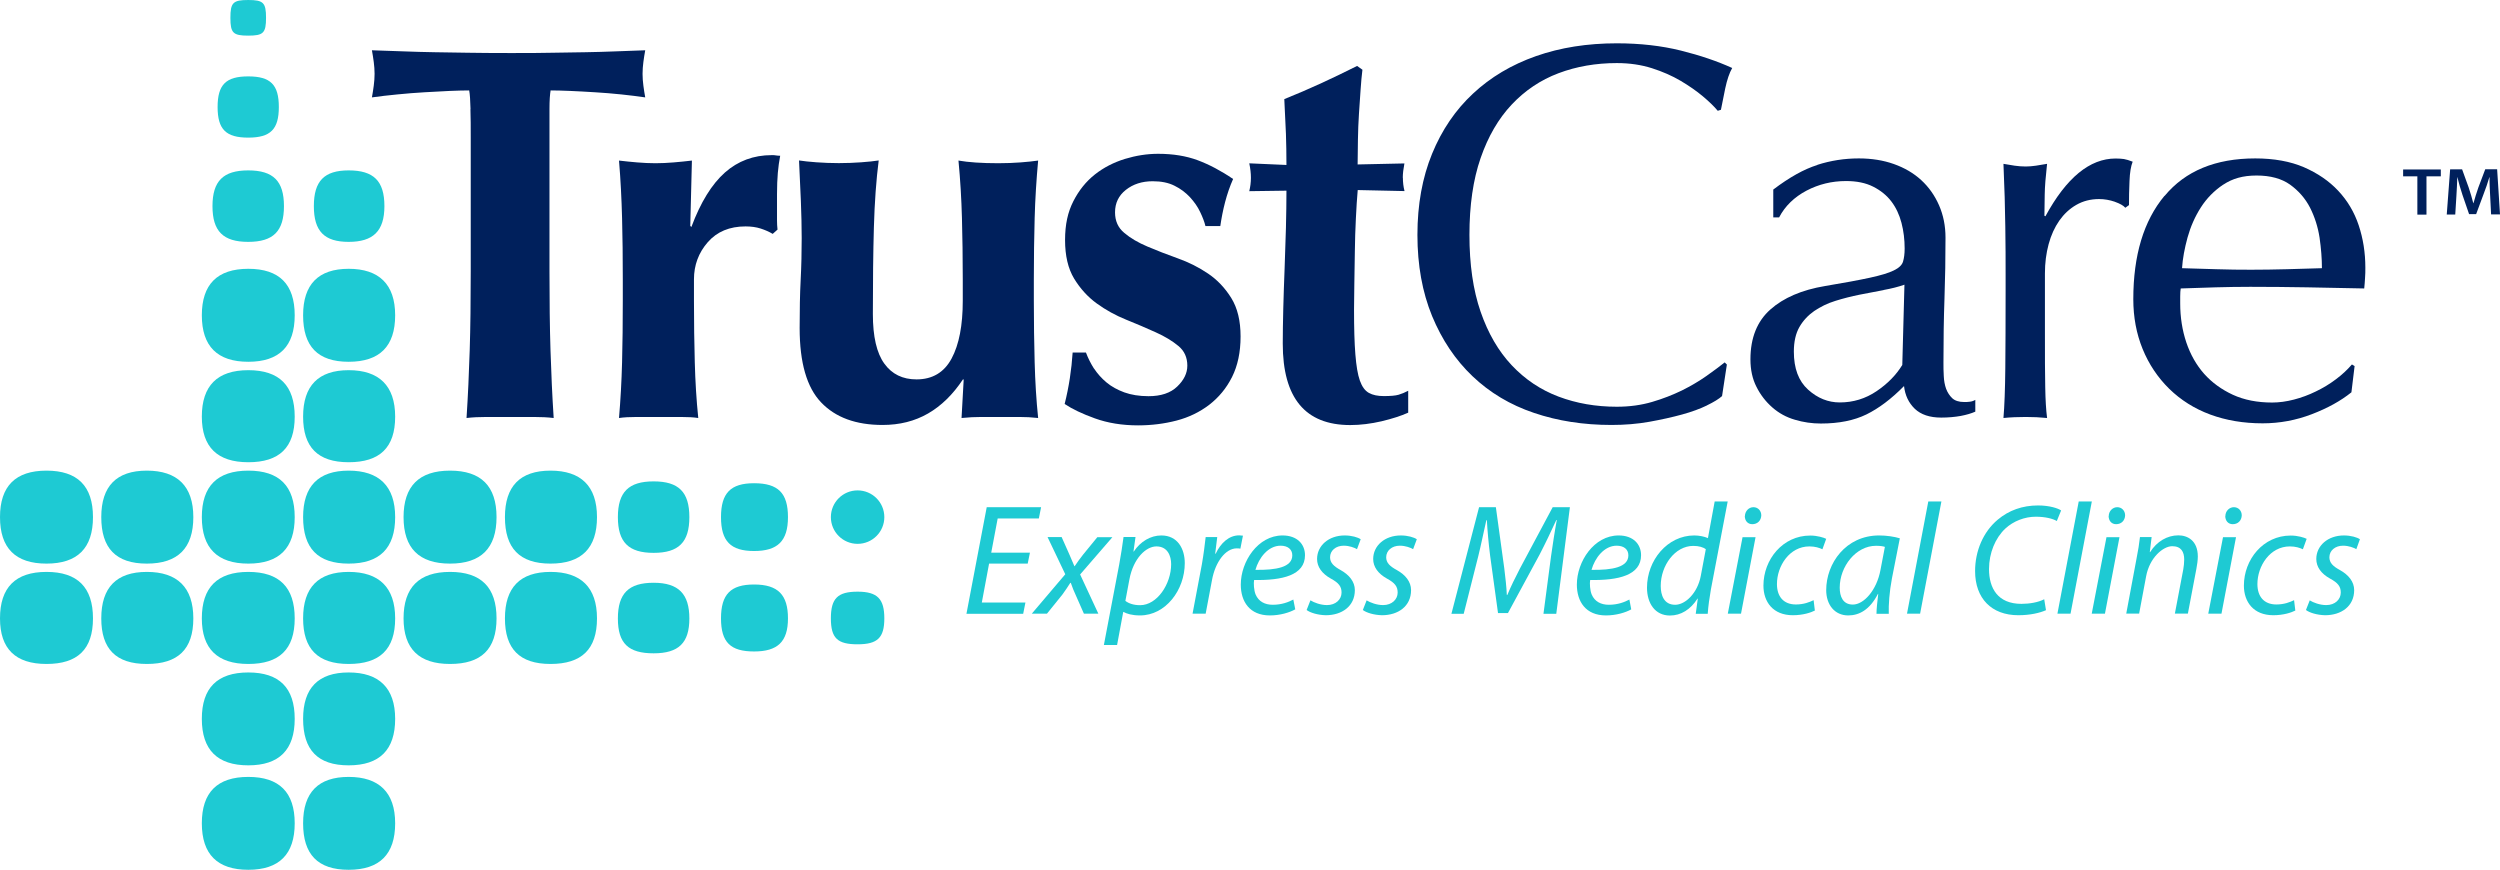 <?xml version="1.0" encoding="UTF-8"?>
<svg xmlns="http://www.w3.org/2000/svg" id="Layer_1" data-name="Layer 1" viewBox="0 0 244.14 84.94">
  <defs>
    <style>
      .cls-1 {
        fill: #1ecad3;
      }

      .cls-1, .cls-2 {
        stroke-width: 0px;
      }

      .cls-2 {
        fill: #00205c;
      }
    </style>
  </defs>
  <g>
    <path class="cls-1" d="M24.24,3.48c1.48,0,1.74-.26,1.74-1.74s-.26-1.74-1.74-1.74-1.74.26-1.74,1.74.26,1.74,1.74,1.74Z"></path>
    <path class="cls-1" d="M24.24,7.46c-2.18,0-2.99.81-2.99,2.99s.81,2.99,2.99,2.99,2.99-.81,2.99-2.99-.81-2.99-2.99-2.99Z"></path>
    <g>
      <path class="cls-1" d="M49.31,60.39c0-3.02,1.48-4.54,4.45-4.54s4.54,1.51,4.54,4.54-1.51,4.45-4.54,4.45-4.45-1.48-4.45-4.45ZM49.31,50.5c0-3.02,1.48-4.54,4.45-4.54s4.54,1.51,4.54,4.54-1.51,4.54-4.54,4.54-4.45-1.51-4.45-4.54ZM39.41,60.39c0-3.02,1.51-4.54,4.54-4.54s4.54,1.51,4.54,4.54-1.51,4.45-4.54,4.45-4.54-1.48-4.54-4.45ZM39.41,50.5c0-3.02,1.51-4.54,4.54-4.54s4.54,1.51,4.54,4.54-1.51,4.54-4.54,4.54-4.54-1.51-4.54-4.54ZM29.6,70.2c0-3.02,1.49-4.53,4.45-4.53s4.54,1.51,4.54,4.53-1.51,4.54-4.54,4.54-4.45-1.51-4.45-4.54ZM29.6,60.39c0-3.02,1.49-4.54,4.45-4.54s4.54,1.51,4.54,4.54-1.51,4.45-4.54,4.45-4.45-1.48-4.45-4.45ZM29.6,50.5c0-3.02,1.49-4.54,4.45-4.54s4.54,1.51,4.54,4.54-1.51,4.54-4.54,4.54-4.45-1.51-4.45-4.54ZM29.6,40.69c0-3.02,1.49-4.54,4.45-4.54s4.54,1.51,4.54,4.54-1.51,4.45-4.54,4.45-4.45-1.48-4.45-4.45ZM29.6,30.79c0-3.02,1.49-4.54,4.45-4.54s4.54,1.51,4.54,4.54-1.51,4.54-4.54,4.54-4.45-1.51-4.45-4.54ZM19.71,70.2c0-3.02,1.51-4.53,4.54-4.53s4.53,1.51,4.53,4.53-1.51,4.54-4.53,4.54-4.54-1.51-4.54-4.54ZM29.6,80.4c0-3.02,1.49-4.53,4.45-4.53s4.54,1.51,4.54,4.53-1.51,4.54-4.54,4.54-4.45-1.51-4.45-4.54ZM19.71,80.4c0-3.02,1.51-4.53,4.54-4.53s4.53,1.51,4.53,4.53-1.51,4.54-4.53,4.54-4.54-1.51-4.54-4.54ZM19.71,60.39c0-3.02,1.51-4.54,4.54-4.54s4.53,1.51,4.53,4.54-1.51,4.45-4.53,4.45-4.54-1.48-4.54-4.45ZM19.71,50.5c0-3.02,1.51-4.54,4.54-4.54s4.53,1.51,4.53,4.54-1.51,4.54-4.53,4.54-4.54-1.51-4.54-4.54ZM19.71,40.69c0-3.02,1.51-4.54,4.54-4.54s4.53,1.51,4.53,4.54-1.51,4.45-4.53,4.45-4.54-1.48-4.54-4.45ZM19.71,30.79c0-3.02,1.51-4.54,4.54-4.54s4.53,1.51,4.53,4.54-1.51,4.54-4.53,4.54-4.54-1.51-4.54-4.54ZM9.89,60.39c0-3.02,1.48-4.54,4.45-4.54s4.54,1.51,4.54,4.54-1.51,4.45-4.54,4.45-4.45-1.48-4.45-4.45ZM9.89,50.5c0-3.02,1.48-4.54,4.45-4.54s4.54,1.51,4.54,4.54-1.51,4.54-4.54,4.54-4.45-1.51-4.45-4.54ZM0,60.39c0-3.02,1.51-4.54,4.54-4.54s4.54,1.51,4.54,4.54-1.51,4.45-4.54,4.45-4.54-1.48-4.54-4.45ZM0,50.5c0-3.02,1.51-4.54,4.54-4.54s4.54,1.51,4.54,4.54-1.51,4.54-4.54,4.54-4.54-1.51-4.54-4.54Z"></path>
      <path class="cls-1" d="M73.64,57.08c-2.29,0-3.23.96-3.23,3.31s.94,3.23,3.23,3.23,3.31-.94,3.31-3.23-.96-3.31-3.31-3.31Z"></path>
      <path class="cls-1" d="M73.64,47.19c-2.29,0-3.23.96-3.23,3.31s.94,3.31,3.23,3.31,3.31-.96,3.31-3.31-.96-3.31-3.31-3.31Z"></path>
      <path class="cls-1" d="M63.83,56.91c-2.44,0-3.49,1.04-3.49,3.49s1.04,3.4,3.49,3.4,3.49-1.02,3.49-3.4-1.04-3.49-3.49-3.49Z"></path>
      <path class="cls-1" d="M63.83,47.01c-2.44,0-3.49,1.04-3.49,3.49s1.04,3.49,3.49,3.49,3.49-1.04,3.49-3.49-1.04-3.49-3.49-3.49Z"></path>
      <path class="cls-1" d="M83.75,62.92c1.95,0,2.61-.64,2.61-2.53s-.66-2.61-2.61-2.61-2.61.66-2.61,2.61.66,2.53,2.61,2.53Z"></path>
      <circle class="cls-1" cx="83.75" cy="50.5" r="2.61"></circle>
    </g>
    <path class="cls-1" d="M34.05,16.64c-2.39,0-3.4,1.04-3.4,3.49s1.02,3.49,3.4,3.49,3.49-1.04,3.49-3.49-1.04-3.49-3.49-3.49Z"></path>
    <path class="cls-1" d="M24.24,16.64c-2.44,0-3.49,1.04-3.49,3.49s1.04,3.49,3.49,3.49,3.49-1.04,3.49-3.49-1.04-3.49-3.49-3.49Z"></path>
  </g>
  <g>
    <path class="cls-2" d="M45.95,10.66c-.02-.84-.06-1.45-.13-1.83-.52,0-1.16.02-1.92.05-.76.04-1.58.08-2.44.13-.87.05-1.75.12-2.65.21-.9.09-1.73.18-2.49.29.07-.38.13-.77.18-1.15.05-.38.08-.77.08-1.15s-.03-.77-.08-1.15c-.05-.38-.11-.77-.18-1.15,1.18.04,2.24.07,3.19.11.95.04,1.92.06,2.91.08.99.02,2.06.04,3.22.05,1.16.02,2.55.03,4.18.03s3.02,0,4.18-.03c1.16-.02,2.22-.04,3.19-.05.97-.02,1.91-.04,2.83-.08.92-.04,1.91-.07,2.99-.11-.07.38-.13.77-.18,1.15-.05.38-.08.77-.08,1.15s.03.77.08,1.15c.05.38.11.77.18,1.15-.69-.1-1.47-.2-2.34-.29-.87-.09-1.72-.16-2.57-.21-.85-.05-1.65-.1-2.41-.13-.76-.03-1.4-.05-1.92-.05-.03.18-.06.42-.08.73-.02.31-.03.68-.03,1.1v15.84c0,2.89.03,5.46.1,7.71.07,2.25.17,4.45.31,6.61-.59-.07-1.23-.1-1.92-.1h-4.67c-.69,0-1.33.03-1.92.1.14-2.16.24-4.36.31-6.61.07-2.25.1-4.82.1-7.71v-13.07c0-1.01,0-1.93-.03-2.77Z"></path>
    <path class="cls-2" d="M67.52,22.16c.9-2.41,1.99-4.17,3.27-5.31,1.28-1.13,2.8-1.7,4.57-1.7.17,0,.32,0,.44.03.12.02.25.03.39.03-.1.52-.18,1.08-.23,1.67-.05.59-.08,1.29-.08,2.09v2.56c0,.31.02.61.05.89l-.47.42c-.35-.21-.74-.38-1.17-.52-.43-.14-.93-.21-1.48-.21-1.56,0-2.79.51-3.69,1.54-.9,1.03-1.35,2.24-1.35,3.63v2.09c0,2.13.03,4.13.08,6.01.05,1.88.16,3.69.34,5.44-.45-.07-1.01-.1-1.68-.1h-4.36c-.65,0-1.22.03-1.7.1.15-1.74.25-3.55.3-5.44.05-1.88.07-3.88.07-6.01v-2.09c0-2.12-.02-4.12-.07-5.98-.05-1.86-.14-3.74-.3-5.62.58.07,1.18.13,1.78.18.6.05,1.19.08,1.78.08s1.18-.03,1.78-.08c.6-.05,1.19-.11,1.78-.18l-.16,6.38.1.1Z"></path>
    <path class="cls-2" d="M94.03,37.06c-.97,1.46-2.1,2.57-3.4,3.32-1.3.75-2.78,1.12-4.44,1.12-2.6,0-4.6-.73-6-2.2-1.4-1.46-2.1-3.88-2.1-7.27,0-1.78.03-3.34.1-4.7.07-1.36.1-2.72.1-4.08,0-1.11-.03-2.33-.08-3.63-.05-1.31-.11-2.62-.18-3.95.45.07,1.02.13,1.71.18.69.05,1.42.08,2.18.08s1.49-.03,2.18-.08c.69-.05,1.26-.11,1.71-.18-.24,1.88-.4,4.06-.47,6.53-.07,2.47-.1,5.3-.1,8.47,0,2.19.37,3.81,1.12,4.84.74,1.03,1.79,1.54,3.14,1.54,1.56,0,2.7-.68,3.43-2.04.73-1.36,1.09-3.24,1.09-5.64v-2.09c0-2.12-.03-4.12-.08-5.98-.05-1.86-.16-3.74-.34-5.62.97.17,2.27.26,3.89.26.8,0,1.52-.03,2.18-.08.66-.05,1.23-.11,1.71-.18-.17,1.88-.29,3.76-.34,5.62-.05,1.86-.08,3.86-.08,5.98v2.09c0,2.13.03,4.13.08,6.01.05,1.88.16,3.69.34,5.44-.62-.07-1.24-.1-1.84-.1h-3.69c-.61,0-1.26.03-1.95.1l.21-3.76h-.1Z"></path>
    <path class="cls-2" d="M106.84,35.99c.33.5.74.96,1.22,1.36.48.4,1.06.72,1.74.97.67.24,1.46.37,2.36.37,1.21,0,2.15-.31,2.8-.94.66-.63.99-1.31.99-2.04,0-.8-.29-1.45-.88-1.93-.59-.49-1.32-.93-2.21-1.33-.88-.4-1.84-.81-2.88-1.23-1.04-.42-2-.95-2.88-1.59-.88-.64-1.62-1.46-2.21-2.43-.59-.98-.88-2.23-.88-3.76s.27-2.73.81-3.79c.54-1.06,1.24-1.93,2.1-2.61.86-.68,1.84-1.18,2.93-1.52,1.09-.33,2.17-.5,3.25-.5,1.45,0,2.74.21,3.87.63,1.12.42,2.28,1.03,3.45,1.83-.31.7-.57,1.45-.78,2.25-.21.8-.36,1.59-.47,2.35h-1.45c-.1-.42-.28-.88-.52-1.38-.24-.51-.57-.98-.99-1.44-.42-.45-.92-.83-1.51-1.12-.59-.3-1.3-.44-2.13-.44-1.04,0-1.91.28-2.62.84-.71.56-1.06,1.29-1.06,2.2,0,.84.3,1.51.91,2.01.6.51,1.36.95,2.26,1.33.9.38,1.89.77,2.96,1.15,1.07.38,2.06.88,2.96,1.49.9.61,1.65,1.4,2.26,2.38.61.98.91,2.23.91,3.76s-.28,2.85-.83,3.95c-.55,1.1-1.3,2-2.23,2.72-.93.71-2,1.23-3.19,1.54-1.19.31-2.45.47-3.76.47-1.56,0-2.96-.23-4.21-.68-1.25-.45-2.23-.92-2.96-1.41.42-1.67.67-3.34.78-5.02h1.3c.21.56.48,1.09.8,1.59Z"></path>
    <path class="cls-2" d="M137,17.35c0,.45.05.89.16,1.31l-4.57-.1c-.07.8-.13,1.72-.18,2.77-.05,1.05-.09,2.11-.1,3.19-.02,1.08-.04,2.13-.05,3.14-.02,1.01-.03,1.87-.03,2.56,0,1.81.04,3.28.13,4.39.09,1.12.23,1.97.44,2.56.21.59.5.99.88,1.2.38.21.86.31,1.45.31.66,0,1.14-.04,1.45-.13.31-.09.62-.22.94-.39v2.14c-.69.31-1.56.59-2.6.84-1.04.24-2.06.37-3.06.37-4.4,0-6.59-2.65-6.59-7.95,0-1.01.02-2.15.05-3.42.03-1.27.08-2.58.13-3.92.05-1.34.09-2.66.13-3.97.03-1.31.05-2.52.05-3.63l-3.63.05c.1-.42.16-.85.16-1.31,0-.42-.05-.89-.16-1.41l3.63.16c0-1.08-.02-2.09-.05-3.03-.04-.94-.09-2.07-.16-3.4,1.21-.49,2.41-1,3.58-1.54,1.18-.54,2.35-1.11,3.53-1.7l.52.37c-.07.56-.13,1.21-.18,1.96-.05.75-.1,1.53-.16,2.35-.05.82-.09,1.66-.1,2.51-.02.85-.03,1.66-.03,2.43l4.57-.1c-.1.52-.16.99-.16,1.41Z"></path>
    <path class="cls-2" d="M166.7,39.59c-.68.33-1.49.63-2.44.89-.95.26-2.02.5-3.19.71-1.18.21-2.41.31-3.69.31-2.74,0-5.26-.39-7.58-1.18-2.32-.78-4.32-1.98-6-3.58-1.68-1.6-2.99-3.56-3.95-5.88-.95-2.32-1.43-4.96-1.43-7.92s.48-5.6,1.43-7.92c.95-2.32,2.28-4.28,4-5.88,1.71-1.6,3.76-2.82,6.15-3.66,2.39-.84,5.02-1.25,7.89-1.25,2.28,0,4.37.24,6.26.71,1.89.47,3.56,1.04,5.01,1.7-.28.49-.5,1.15-.68,1.99-.17.84-.31,1.53-.42,2.09l-.31.1c-.35-.42-.83-.89-1.45-1.41-.62-.52-1.35-1.03-2.18-1.52-.83-.49-1.77-.9-2.8-1.23-1.04-.33-2.18-.5-3.43-.5-2.04,0-3.94.33-5.69.99-1.75.66-3.27,1.68-4.57,3.06-1.3,1.38-2.31,3.12-3.04,5.23-.73,2.11-1.09,4.61-1.09,7.5s.36,5.39,1.09,7.5c.73,2.11,1.74,3.85,3.04,5.23,1.3,1.38,2.82,2.4,4.57,3.06,1.75.66,3.64.99,5.69.99,1.25,0,2.4-.16,3.45-.47,1.06-.31,2.02-.69,2.91-1.12.88-.44,1.68-.91,2.39-1.41.71-.5,1.31-.95,1.79-1.33l.21.21-.47,3.08c-.31.28-.8.58-1.48.91Z"></path>
    <path class="cls-2" d="M177.47,16.1c1.31-.42,2.66-.63,4.05-.63,1.25,0,2.39.18,3.43.55,1.04.37,1.93.89,2.67,1.57.74.68,1.32,1.5,1.74,2.46.42.96.63,2.01.63,3.16,0,1.99-.03,3.96-.1,5.93-.07,1.97-.1,4.05-.1,6.25,0,.42,0,.86.03,1.33.02.47.1.89.23,1.25.14.37.34.67.6.92.26.24.65.37,1.17.37.17,0,.35,0,.54-.03.19-.02.37-.08.54-.18v1.15c-.38.17-.86.31-1.43.42-.57.1-1.2.16-1.9.16-1.12,0-1.98-.29-2.58-.86-.6-.58-.95-1.32-1.05-2.22-1.24,1.26-2.47,2.18-3.67,2.77-1.21.59-2.69.89-4.45.89-.86,0-1.71-.12-2.54-.37-.83-.24-1.56-.64-2.2-1.2-.64-.56-1.16-1.23-1.55-2.01-.4-.78-.59-1.68-.59-2.69,0-2.09.65-3.71,1.94-4.86,1.29-1.15,3.08-1.92,5.36-2.3,1.86-.31,3.32-.58,4.37-.81,1.05-.23,1.83-.46,2.33-.71.5-.24.8-.53.9-.86.1-.33.16-.76.16-1.28,0-.87-.1-1.71-.31-2.51-.21-.8-.54-1.5-.99-2.09-.45-.59-1.04-1.07-1.77-1.44-.73-.37-1.61-.55-2.65-.55-1.39,0-2.67.31-3.87.94-1.19.63-2.09,1.5-2.67,2.61h-.57v-2.72c1.56-1.18,2.99-1.99,4.31-2.4ZM183.94,28.33c-.78.14-1.56.29-2.35.45-.79.16-1.58.36-2.35.6-.78.24-1.46.58-2.07.99-.6.42-1.09.94-1.45,1.57-.36.63-.54,1.43-.54,2.4,0,1.64.46,2.87,1.39,3.71.93.84,1.96,1.25,3.1,1.25,1.31,0,2.51-.37,3.59-1.1,1.08-.73,1.92-1.59,2.51-2.56l.21-7.84c-.59.21-1.27.38-2.04.52Z"></path>
    <path class="cls-2" d="M206.52,19.7c-.5-.17-1.01-.26-1.53-.26-.83,0-1.57.19-2.23.57-.66.38-1.21.9-1.66,1.54-.45.65-.8,1.41-1.04,2.3-.24.89-.36,1.84-.36,2.85v5.75c0,2.34,0,4.12.03,5.36.02,1.24.08,2.24.18,3.01-.69-.07-1.38-.1-2.08-.1-.76,0-1.49.03-2.18.1.1-1.18.16-2.8.18-4.83.02-2.04.03-4.54.03-7.5v-1.67c0-1.36,0-2.93-.03-4.7-.02-1.78-.08-3.82-.18-6.12.38.07.74.13,1.09.18.35.05.71.08,1.09.08.31,0,.64-.03.99-.08.35-.05.71-.11,1.09-.18-.14,1.25-.22,2.25-.23,2.98-.02.73-.03,1.43-.03,2.09l.1.05c2.04-3.76,4.33-5.64,6.85-5.64.31,0,.58.02.81.05.22.04.51.12.86.26-.17.42-.28,1.05-.31,1.91-.04.86-.05,1.63-.05,2.33l-.36.26c-.17-.21-.51-.4-1.01-.58Z"></path>
    <path class="cls-2" d="M211.39,19.13c2.02-2.44,4.98-3.66,8.85-3.66,1.83,0,3.42.29,4.75.86,1.33.58,2.45,1.34,3.35,2.3.9.96,1.57,2.08,2,3.37.43,1.29.65,2.67.65,4.13,0,.35,0,.69-.03,1.02-.02.33-.04.67-.08,1.02-1.87-.04-3.72-.07-5.56-.11-1.83-.03-3.69-.05-5.56-.05-1.14,0-2.28.02-3.4.05-1.12.04-2.26.07-3.4.11-.03.17-.05.44-.05.78v.68c0,1.36.2,2.63.6,3.82.4,1.18.98,2.2,1.74,3.06.76.85,1.7,1.53,2.8,2.04,1.11.51,2.39.76,3.84.76.69,0,1.4-.1,2.13-.29.73-.19,1.44-.45,2.13-.79.69-.33,1.34-.72,1.95-1.18.61-.45,1.13-.94,1.58-1.46l.26.16-.31,2.56c-1.04.84-2.33,1.55-3.87,2.14-1.54.59-3.14.89-4.8.89-1.87,0-3.58-.29-5.12-.86-1.54-.57-2.87-1.41-4-2.51-1.12-1.1-1.99-2.4-2.6-3.89-.61-1.5-.91-3.12-.91-4.86,0-4.29,1.01-7.65,3.04-10.09ZM217.11,18.03c-.88.59-1.61,1.33-2.18,2.22-.57.89-1,1.86-1.3,2.93-.29,1.06-.48,2.06-.54,3.01,1.07.04,2.19.07,3.35.1,1.16.04,2.29.05,3.4.05s2.3-.02,3.48-.05c1.18-.03,2.32-.07,3.43-.1,0-.94-.08-1.93-.23-2.98-.16-1.04-.47-2.02-.93-2.93-.47-.91-1.12-1.65-1.95-2.25-.83-.59-1.92-.89-3.27-.89s-2.36.3-3.25.89Z"></path>
  </g>
  <g>
    <path class="cls-1" d="M100.37,55.04h-3.78l-.71,3.8h4.26l-.22,1.1h-5.54l1.98-10.41h5.31l-.22,1.1h-4.02l-.63,3.34h3.78l-.22,1.08Z"></path>
    <path class="cls-1" d="M103.68,52.46l.73,1.64c.22.48.35.85.51,1.19h.03c.29-.42.46-.68.82-1.13l1.39-1.7h1.47l-3.15,3.64,1.78,3.83h-1.41l-.74-1.68c-.26-.56-.37-.85-.54-1.33h-.05c-.22.36-.45.69-.77,1.14l-1.51,1.87h-1.48l3.27-3.85-1.73-3.63h1.39Z"></path>
    <path class="cls-1" d="M107.8,62.99l1.5-7.88c.17-.91.32-1.92.42-2.67h1.17l-.2,1.42h.03c.66-.99,1.65-1.57,2.69-1.57,1.61,0,2.29,1.33,2.29,2.7,0,2.64-1.88,5.11-4.37,5.11-.79,0-1.31-.17-1.61-.34h-.03l-.6,3.23h-1.28ZM109.9,58.68c.34.26.82.42,1.44.42,1.65,0,3.03-2.05,3.03-4.01,0-.79-.34-1.73-1.44-1.73-1,0-2.25,1.14-2.64,3.24l-.39,2.08Z"></path>
    <path class="cls-1" d="M116.46,59.93l.91-4.82c.17-.97.29-1.96.37-2.66h1.13c-.06.53-.12,1.05-.2,1.62h.05c.48-1.02,1.28-1.79,2.29-1.79.12,0,.26.02.37.03l-.25,1.27c-.09-.02-.22-.03-.35-.03-1.11,0-2.1,1.34-2.42,3.09l-.62,3.29h-1.27Z"></path>
    <path class="cls-1" d="M126.48,59.51c-.56.31-1.47.59-2.47.59-1.98,0-2.84-1.36-2.84-3.01,0-2.25,1.67-4.8,4.08-4.8,1.42,0,2.19.85,2.19,1.93,0,1.96-2.21,2.47-4.97,2.42-.06.32-.02,1.02.15,1.42.29.68.9,1,1.67,1,.88,0,1.54-.26,2.01-.51l.19.96ZM125.06,53.29c-1.22,0-2.13,1.19-2.46,2.36,2.02.03,3.6-.25,3.6-1.42,0-.6-.46-.94-1.14-.94Z"></path>
    <path class="cls-1" d="M127.98,58.63c.35.22.99.46,1.61.46.86,0,1.42-.56,1.42-1.22,0-.59-.26-.94-1.05-1.37-.86-.48-1.34-1.14-1.34-1.91,0-1.3,1.13-2.3,2.7-2.3.68,0,1.28.18,1.56.37l-.36.97c-.26-.15-.74-.34-1.3-.34-.77,0-1.33.48-1.33,1.13,0,.54.36.88,1.03,1.25.83.46,1.39,1.13,1.39,1.96,0,1.58-1.27,2.45-2.84,2.45-.8-.02-1.53-.25-1.87-.51l.37-.94Z"></path>
    <path class="cls-1" d="M133.46,58.63c.36.22.99.46,1.61.46.86,0,1.42-.56,1.42-1.22,0-.59-.26-.94-1.05-1.37-.86-.48-1.34-1.14-1.34-1.91,0-1.3,1.13-2.3,2.7-2.3.68,0,1.28.18,1.56.37l-.36.97c-.26-.15-.74-.34-1.3-.34-.77,0-1.33.48-1.33,1.13,0,.54.36.88,1.04,1.25.83.46,1.39,1.13,1.39,1.96,0,1.58-1.27,2.45-2.84,2.45-.8-.02-1.53-.25-1.87-.51l.37-.94Z"></path>
    <path class="cls-1" d="M150.73,59.93l.74-5.62c.14-.99.37-2.52.56-3.52h-.05c-.48,1.05-1.07,2.29-1.62,3.35l-3.1,5.73h-.97l-.77-5.6c-.15-1.2-.26-2.41-.32-3.47h-.05c-.22.96-.54,2.53-.79,3.52l-1.42,5.62h-1.2l2.7-10.41h1.64l.82,5.96c.11.9.22,1.84.25,2.61h.05c.32-.77.77-1.7,1.22-2.56l3.21-6.01h1.68l-1.33,10.41h-1.24Z"></path>
    <path class="cls-1" d="M159.3,59.51c-.56.31-1.47.59-2.47.59-1.98,0-2.84-1.36-2.84-3.01,0-2.25,1.67-4.8,4.08-4.8,1.42,0,2.19.85,2.19,1.93,0,1.96-2.21,2.47-4.97,2.42-.06.32-.02,1.02.15,1.42.29.68.9,1,1.67,1,.88,0,1.54-.26,2.01-.51l.18.96ZM157.88,53.29c-1.22,0-2.13,1.19-2.46,2.36,2.02.03,3.6-.25,3.6-1.42,0-.6-.46-.94-1.14-.94Z"></path>
    <path class="cls-1" d="M168.72,48.97l-1.64,8.59c-.14.79-.26,1.65-.31,2.38h-1.17l.2-1.48h-.03c-.68,1.07-1.62,1.65-2.69,1.65-1.45,0-2.24-1.19-2.24-2.72,0-2.66,1.98-5.1,4.62-5.1.48,0,1,.11,1.33.26l.66-3.58h1.27ZM166.58,53.63c-.25-.19-.68-.32-1.22-.32-1.79,0-3.18,1.91-3.18,3.91,0,.9.31,1.84,1.41,1.84.99,0,2.18-1.13,2.5-2.81l.49-2.61Z"></path>
    <path class="cls-1" d="M168.73,59.93l1.44-7.47h1.27l-1.42,7.47h-1.28ZM170.4,50.39c.02-.49.39-.86.83-.86s.77.34.77.8c-.02.51-.37.86-.88.86-.45,0-.73-.34-.73-.8Z"></path>
    <path class="cls-1" d="M177.24,59.62c-.39.2-1.16.46-2.16.46-1.93,0-2.87-1.3-2.87-2.89,0-2.55,1.88-4.89,4.57-4.89.69,0,1.33.2,1.56.32l-.37,1.02c-.29-.14-.71-.28-1.27-.28-1.95,0-3.17,1.92-3.17,3.68,0,1.2.63,1.99,1.85,1.99.77,0,1.34-.23,1.73-.42l.12,1Z"></path>
    <path class="cls-1" d="M183.25,59.93c0-.45.08-1.16.17-1.93h-.03c-.8,1.56-1.84,2.1-2.9,2.1-1.33,0-2.15-1.05-2.15-2.47,0-2.61,1.91-5.34,5.17-5.34.73,0,1.5.12,2.02.28l-.77,3.91c-.25,1.3-.34,2.62-.31,3.46h-1.2ZM184.08,53.41c-.17-.06-.45-.11-.88-.11-1.95,0-3.54,2.01-3.54,4.09,0,.83.29,1.65,1.28,1.65,1.07,0,2.33-1.39,2.7-3.38l.43-2.25Z"></path>
    <path class="cls-1" d="M186.23,59.93l2.08-10.96h1.28l-2.08,10.96h-1.28Z"></path>
    <path class="cls-1" d="M199.8,59.59c-.59.26-1.53.49-2.7.49-2.62,0-4.22-1.65-4.22-4.31,0-1.96.79-3.83,2.21-5.02,1.08-.91,2.41-1.39,3.94-1.39,1.14,0,1.98.29,2.25.49l-.42,1.03c-.39-.23-1.13-.42-2.05-.42-1.08,0-2.18.42-2.98,1.16-.97.91-1.59,2.38-1.59,3.95,0,1.87.85,3.4,3.17,3.4.79,0,1.65-.15,2.22-.45l.17,1.05Z"></path>
    <path class="cls-1" d="M200.92,59.93l2.08-10.96h1.28l-2.08,10.96h-1.28Z"></path>
    <path class="cls-1" d="M204.27,59.93l1.44-7.47h1.27l-1.42,7.47h-1.28ZM205.93,50.39c.01-.49.39-.86.83-.86s.77.34.77.8c-.02.51-.37.86-.88.86-.45,0-.73-.34-.73-.8Z"></path>
    <path class="cls-1" d="M207.64,59.93l.99-5.3c.17-.83.28-1.56.35-2.18h1.14l-.18,1.47h.03c.66-1.05,1.68-1.64,2.76-1.64.9,0,1.9.51,1.9,2.07,0,.34-.06.8-.14,1.2l-.83,4.37h-1.27l.82-4.32c.05-.29.09-.63.09-.96,0-.74-.29-1.3-1.17-1.3s-2.21,1.1-2.55,2.95l-.68,3.63h-1.27Z"></path>
    <path class="cls-1" d="M215.65,59.93l1.44-7.47h1.27l-1.42,7.47h-1.28ZM217.32,50.39c.01-.49.39-.86.83-.86s.77.34.77.8c-.02.51-.37.86-.88.86-.45,0-.73-.34-.73-.8Z"></path>
    <path class="cls-1" d="M224.16,59.62c-.39.2-1.16.46-2.16.46-1.93,0-2.87-1.3-2.87-2.89,0-2.55,1.88-4.89,4.57-4.89.7,0,1.33.2,1.56.32l-.37,1.02c-.29-.14-.71-.28-1.27-.28-1.95,0-3.17,1.92-3.17,3.68,0,1.2.63,1.99,1.85,1.99.77,0,1.34-.23,1.73-.42l.12,1Z"></path>
    <path class="cls-1" d="M225.56,58.63c.35.22.99.46,1.61.46.87,0,1.42-.56,1.42-1.22,0-.59-.26-.94-1.05-1.37-.87-.48-1.34-1.14-1.34-1.91,0-1.3,1.13-2.3,2.7-2.3.68,0,1.28.18,1.56.37l-.35.97c-.26-.15-.74-.34-1.3-.34-.77,0-1.33.48-1.33,1.13,0,.54.35.88,1.03,1.25.83.46,1.39,1.13,1.39,1.96,0,1.58-1.27,2.45-2.84,2.45-.8-.02-1.53-.25-1.87-.51l.37-.94Z"></path>
  </g>
  <g>
    <path class="cls-2" d="M236.07,17.22h-1.39v-.67h3.68v.67h-1.4v3.74h-.89v-3.74Z"></path>
    <path class="cls-2" d="M243.18,19.16c-.03-.57-.07-1.26-.06-1.85h-.02c-.16.54-.36,1.13-.58,1.69l-.71,1.91h-.69l-.65-1.89c-.19-.56-.36-1.17-.49-1.72h-.01c-.02.58-.05,1.28-.09,1.88l-.11,1.77h-.83l.33-4.41h1.17l.64,1.77c.17.52.33,1.04.45,1.53h.02c.13-.48.3-1.02.48-1.54l.67-1.77h1.16l.28,4.41h-.87l-.09-1.8Z"></path>
  </g>
</svg>
